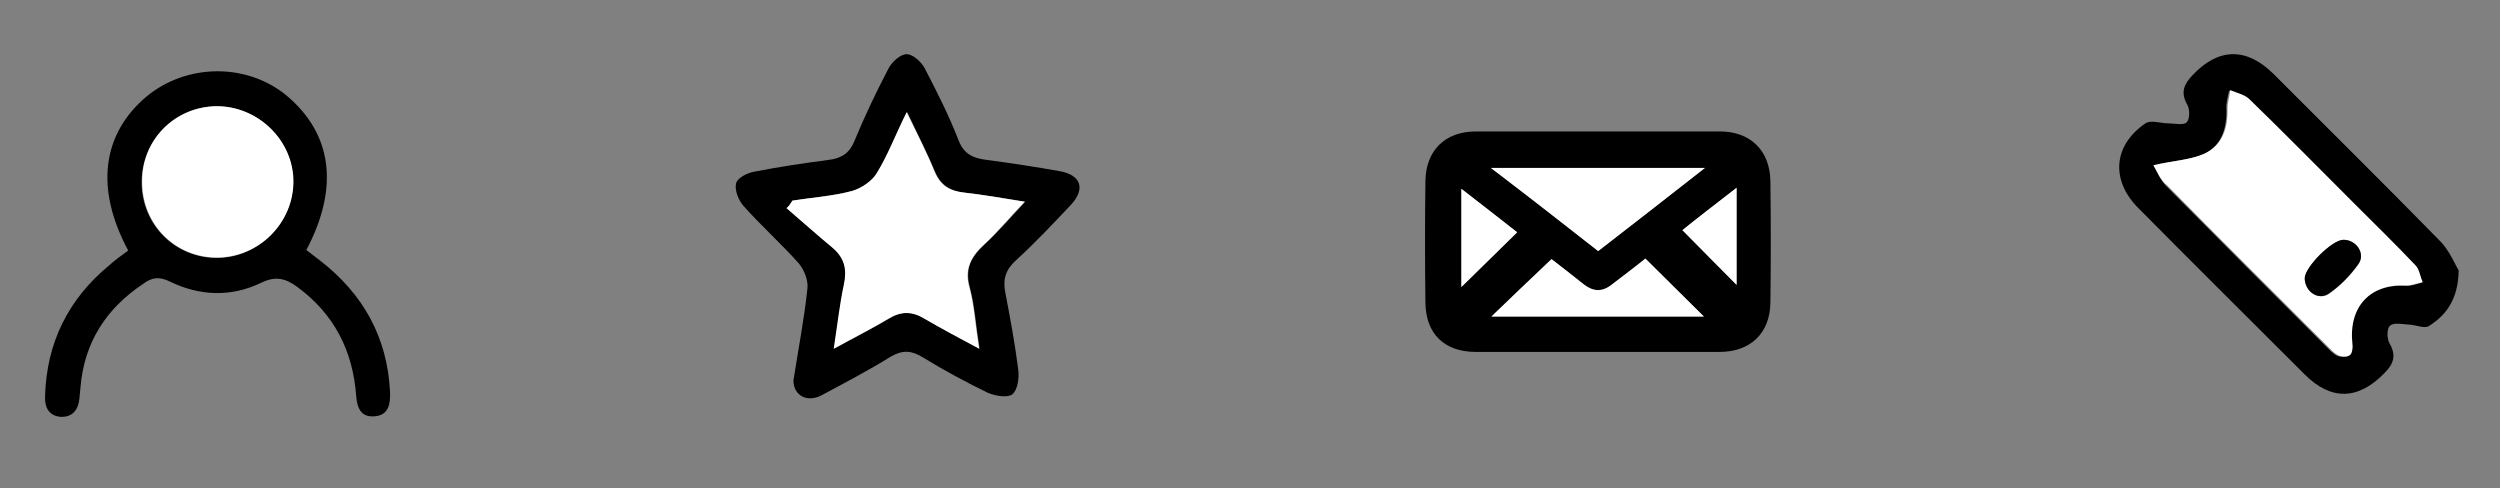 <?xml version="1.0" encoding="utf-8"?>
<!-- Generator: Adobe Illustrator 25.4.1, SVG Export Plug-In . SVG Version: 6.00 Build 0)  -->
<svg version="1.1" id="Capa_1" xmlns="http://www.w3.org/2000/svg" xmlns:xlink="http://www.w3.org/1999/xlink" x="0px" y="0px"
	 viewBox="0 0 466 91" style="enable-background:new 0 0 466 91;" xml:space="preserve">
<rect x="0" y="0" width="466" height="91" fill="#808080" stroke="none"/>
<style type="text/css">
	.st0{fill:#FFFFFF;}
</style>
<g>
	<path d="M297.9,65.6c-7.6,0-15.2,0-22.8,0c-5.8,0-9.3-3.3-9.4-9.1c-0.1-7.6-0.1-15.2,0-22.8c0.1-5.7,3.7-9.2,9.4-9.2
		c15.2,0,30.4,0,45.5,0c5.7,0,9.3,3.6,9.4,9.2c0.1,7.6,0.1,15.2,0,22.8c-0.1,5.6-3.7,9.1-9.5,9.1C313.1,65.6,305.5,65.6,297.9,65.6z
		 M297.9,46.8c6.6-5.1,13-10.1,19.9-15.5c-13.6,0-26.4,0-39.9,0C285,36.7,291.4,41.7,297.9,46.8z M289.2,48.3
		c-3.8,3.7-7.5,7.2-11.2,10.7c13.3,0,26.6,0,39.6,0c-3.6-3.6-7.2-7.1-10.9-10.8c-1.8,1.4-4,3.1-6.2,4.8c-1.8,1.4-3.5,1.4-5.3,0
		C293.1,51.3,291,49.7,289.2,48.3z M323.7,35c-4,3.1-7.3,5.7-10.1,7.9c3.5,3.6,6.9,7,10.1,10.2C323.7,47.7,323.7,41.8,323.7,35z
		 M272.4,35.2c0,6.7,0,12.7,0,18.3c3.4-3.3,6.8-6.7,10.4-10.2C279.6,40.8,276.3,38.2,272.4,35.2z"/>
	<path class="st0" d="M297.9,46.8c-6.5-5.1-12.9-10.1-20-15.5c13.5,0,26.3,0,39.9,0C310.9,36.7,304.5,41.7,297.9,46.8z"/>
	<path class="st0" d="M289.2,48.3c1.8,1.4,3.9,3,6,4.7c1.8,1.4,3.5,1.5,5.3,0c2.2-1.7,4.4-3.3,6.2-4.8c3.7,3.7,7.3,7.2,10.9,10.8
		c-13,0-26.3,0-39.6,0C281.7,55.4,285.4,51.9,289.2,48.3z"/>
	<path class="st0" d="M323.7,35c0,6.8,0,12.7,0,18.1c-3.2-3.2-6.6-6.7-10.1-10.2C316.3,40.7,319.7,38.1,323.7,35z"/>
	<path class="st0" d="M272.4,35.2c3.9,3,7.2,5.6,10.4,8.1c-3.6,3.5-7,6.9-10.4,10.2C272.4,47.9,272.4,41.9,272.4,35.2z"/>
</g>
<g>
	<path d="M147.9,70.9c0.9-5.8,2-11.4,2.6-17.1c0.2-1.5-0.6-3.5-1.6-4.7c-3.3-3.7-7-7-10.3-10.7c-0.9-1-1.7-2.9-1.4-4.2
		c0.2-1,2.1-2,3.4-2.2c4.6-0.9,9.3-1.6,13.9-2.2c2.4-0.3,3.9-1.3,4.8-3.6c1.9-4.6,4-9,6.3-13.4c0.6-1.2,2.2-2.7,3.4-2.7
		c1.2,0,2.8,1.5,3.4,2.7c2.3,4.4,4.5,8.8,6.3,13.4c1,2.6,2.8,3.3,5.2,3.6c4.5,0.6,9.1,1.3,13.6,2.1c4,0.7,4.9,3.3,2.1,6.3
		c-3.3,3.5-6.6,7-10.2,10.3c-2,1.8-2.5,3.6-2,6.1c0.9,4.7,1.8,9.5,2.4,14.3c0.2,1.5-0.1,3.8-1.1,4.6c-0.9,0.7-3.2,0.3-4.6-0.3
		c-4.1-2-8.2-4.2-12.1-6.6c-2.1-1.3-3.8-1.4-6-0.1c-4.2,2.6-8.6,4.9-12.9,7.2C150.4,75.1,147.9,73.7,147.9,70.9z M147.7,37.4
		c-0.3,0.5-0.7,1-1,1.4c2.9,2.5,5.7,5,8.6,7.4c2.2,1.8,2.7,4,2.1,6.8c-0.8,3.7-1.2,7.5-1.9,12c4-2.2,7.2-3.8,10.2-5.6
		c2.3-1.4,4.4-1.5,6.7,0c3.1,1.9,6.3,3.5,10.2,5.6c-0.7-4.4-0.9-8-1.8-11.4c-1-3.6,0.3-5.8,2.8-8.1c2.5-2.3,4.8-5,7.5-7.9
		c-4.3-0.7-7.8-1.3-11.3-1.7c-2.6-0.3-4.4-1.3-5.5-3.9c-1.5-3.6-3.3-7.1-5.2-11.1c-2,4.2-3.5,8-5.6,11.4c-0.9,1.5-2.9,2.9-4.6,3.3
		C155.2,36.5,151.5,36.8,147.7,37.4z"/>
	<path class="st0" d="M147.7,37.4c3.7-0.6,7.5-0.8,11.1-1.8c1.7-0.5,3.7-1.8,4.6-3.3c2.1-3.4,3.5-7.2,5.6-11.4
		c1.9,4,3.7,7.4,5.2,11.1c1.1,2.6,2.8,3.6,5.5,3.9c3.5,0.4,7,1,11.3,1.7c-2.8,2.9-5,5.6-7.5,7.9c-2.5,2.3-3.8,4.6-2.8,8.1
		c0.9,3.4,1.1,7,1.8,11.4c-3.9-2.1-7.1-3.8-10.2-5.6c-2.3-1.4-4.4-1.4-6.7,0c-3,1.8-6.2,3.4-10.2,5.6c0.7-4.5,1.1-8.3,1.9-12
		c0.6-2.8,0.1-4.9-2.1-6.8c-2.9-2.4-5.7-4.9-8.6-7.4C147.1,38.4,147.4,37.9,147.7,37.4z"/>
</g>
<g>
	<path d="M23.9,46.7C17.7,35.2,19,25,27.3,18c7.5-6.2,18.7-6.3,26.1-0.2c8.5,7.1,9.9,17.1,3.7,28.8c0.8,0.6,1.7,1.3,2.6,2
		c8,6.2,12.5,14.3,13,24.4c0.1,2.2-0.2,4.4-2.9,4.6c-2.5,0.2-3.2-1.5-3.4-3.7c-0.6-8.5-4.1-15.4-11.1-20.5c-2.1-1.5-3.9-2-6.6-0.7
		c-5.6,2.7-11.4,2.5-17-0.2c-2-1-3.4-0.8-5,0.4c-6.9,4.6-11,10.9-11.7,19.3c-0.1,0.7-0.1,1.4-0.2,2.1c-0.2,2.1-1.3,3.5-3.5,3.4
		c-2.3-0.2-3-1.9-2.9-3.9c0.3-9.9,4.3-18,11.9-24.3C21.3,48.6,22.5,47.7,23.9,46.7z M40.4,19.8c-7.9,0-14.1,6.4-14,14.4
		c0.1,7.8,6.3,13.9,14.1,13.9c7.7-0.1,14-6.4,14.1-14C54.8,26.3,48.2,19.8,40.4,19.8z"/>
	<path class="st0" d="M40.4,19.8c7.8,0,14.4,6.5,14.3,14.2c-0.1,7.6-6.4,13.9-14.1,14c-7.8,0.1-14-6-14.1-13.9
		C26.3,26.2,32.5,19.9,40.4,19.8z"/>
</g>
<g>
	<path d="M458.3,50.4c-0.1,5.5-2.4,8.4-5.6,10.4c-0.8,0.5-2.5-0.3-3.8-0.3c-1.2-0.1-2.7-0.4-3.4,0.2c-0.6,0.5-0.6,2.4-0.1,3.3
		c1.3,2.2,0.8,3.8-0.9,5.5c-4.9,5.1-10,5.2-14.9,0.3c-10.3-10.3-20.7-20.6-31-31c-5.2-5.2-4.7-11.7,1.3-15.8c1-0.7,2.9,0,4.3,0
		c1.2,0,2.8,0.4,3.4-0.2c0.6-0.6,0.6-2.5,0.1-3.3c-1.3-2.3-0.6-3.8,1-5.5c4.8-5.1,10-5.2,15-0.3c10.3,10.3,20.7,20.6,30.9,31
		C456.5,46.5,457.5,49.1,458.3,50.4z M401.4,30.8c0.7,1.2,1.3,2.8,2.4,3.9c9.9,10,19.8,19.9,29.7,29.8c0.6,0.6,1.3,1.4,2.1,1.8
		c0.6,0.3,1.7,0.3,2.2,0c0.4-0.3,0.6-1.4,0.5-2c-0.8-7,3.3-11.4,10.1-11c1,0.1,2-0.4,3-0.6c-0.5-1.1-0.6-2.4-1.4-3.2
		c-3.7-3.9-7.6-7.7-11.4-11.5c-6.5-6.5-13-13.1-19.6-19.5c-0.9-0.8-2.3-1.1-3.5-1.6c-0.2,1.1-0.6,2.2-0.5,3.4
		c0.1,3.6-0.9,6.9-4.2,8.4C408.4,29.8,405.3,29.9,401.4,30.8z"/>
	<path class="st0" d="M401.4,30.8c4-0.9,7-1,9.6-2.2c3.3-1.6,4.3-4.8,4.2-8.4c0-1.1,0.4-2.2,0.5-3.4c1.2,0.5,2.6,0.8,3.5,1.6
		c6.6,6.4,13.1,13,19.6,19.5c3.8,3.8,7.7,7.6,11.4,11.5c0.8,0.8,0.9,2.1,1.4,3.2c-1,0.2-2,0.6-3,0.6c-6.8-0.4-10.9,4-10.1,11
		c0.1,0.7-0.1,1.8-0.5,2c-0.5,0.4-1.6,0.3-2.2,0c-0.8-0.4-1.4-1.1-2.1-1.8c-9.9-9.9-19.9-19.8-29.7-29.8
		C402.7,33.6,402.1,32,401.4,30.8z M436.8,44.7c-2.1,0-7.1,5.1-7.2,7.2c0,2.4,2.5,4.2,4.5,2.9c2.1-1.5,4-3.4,5.5-5.5
		C441,47.2,439.2,44.6,436.8,44.7z"/>
	<path d="M436.8,44.7c2.4,0,4.2,2.6,2.8,4.5c-1.5,2.1-3.4,4.1-5.5,5.5c-2,1.4-4.5-0.4-4.5-2.9C429.7,49.7,434.7,44.7,436.8,44.7z"/>
</g>
</svg>
